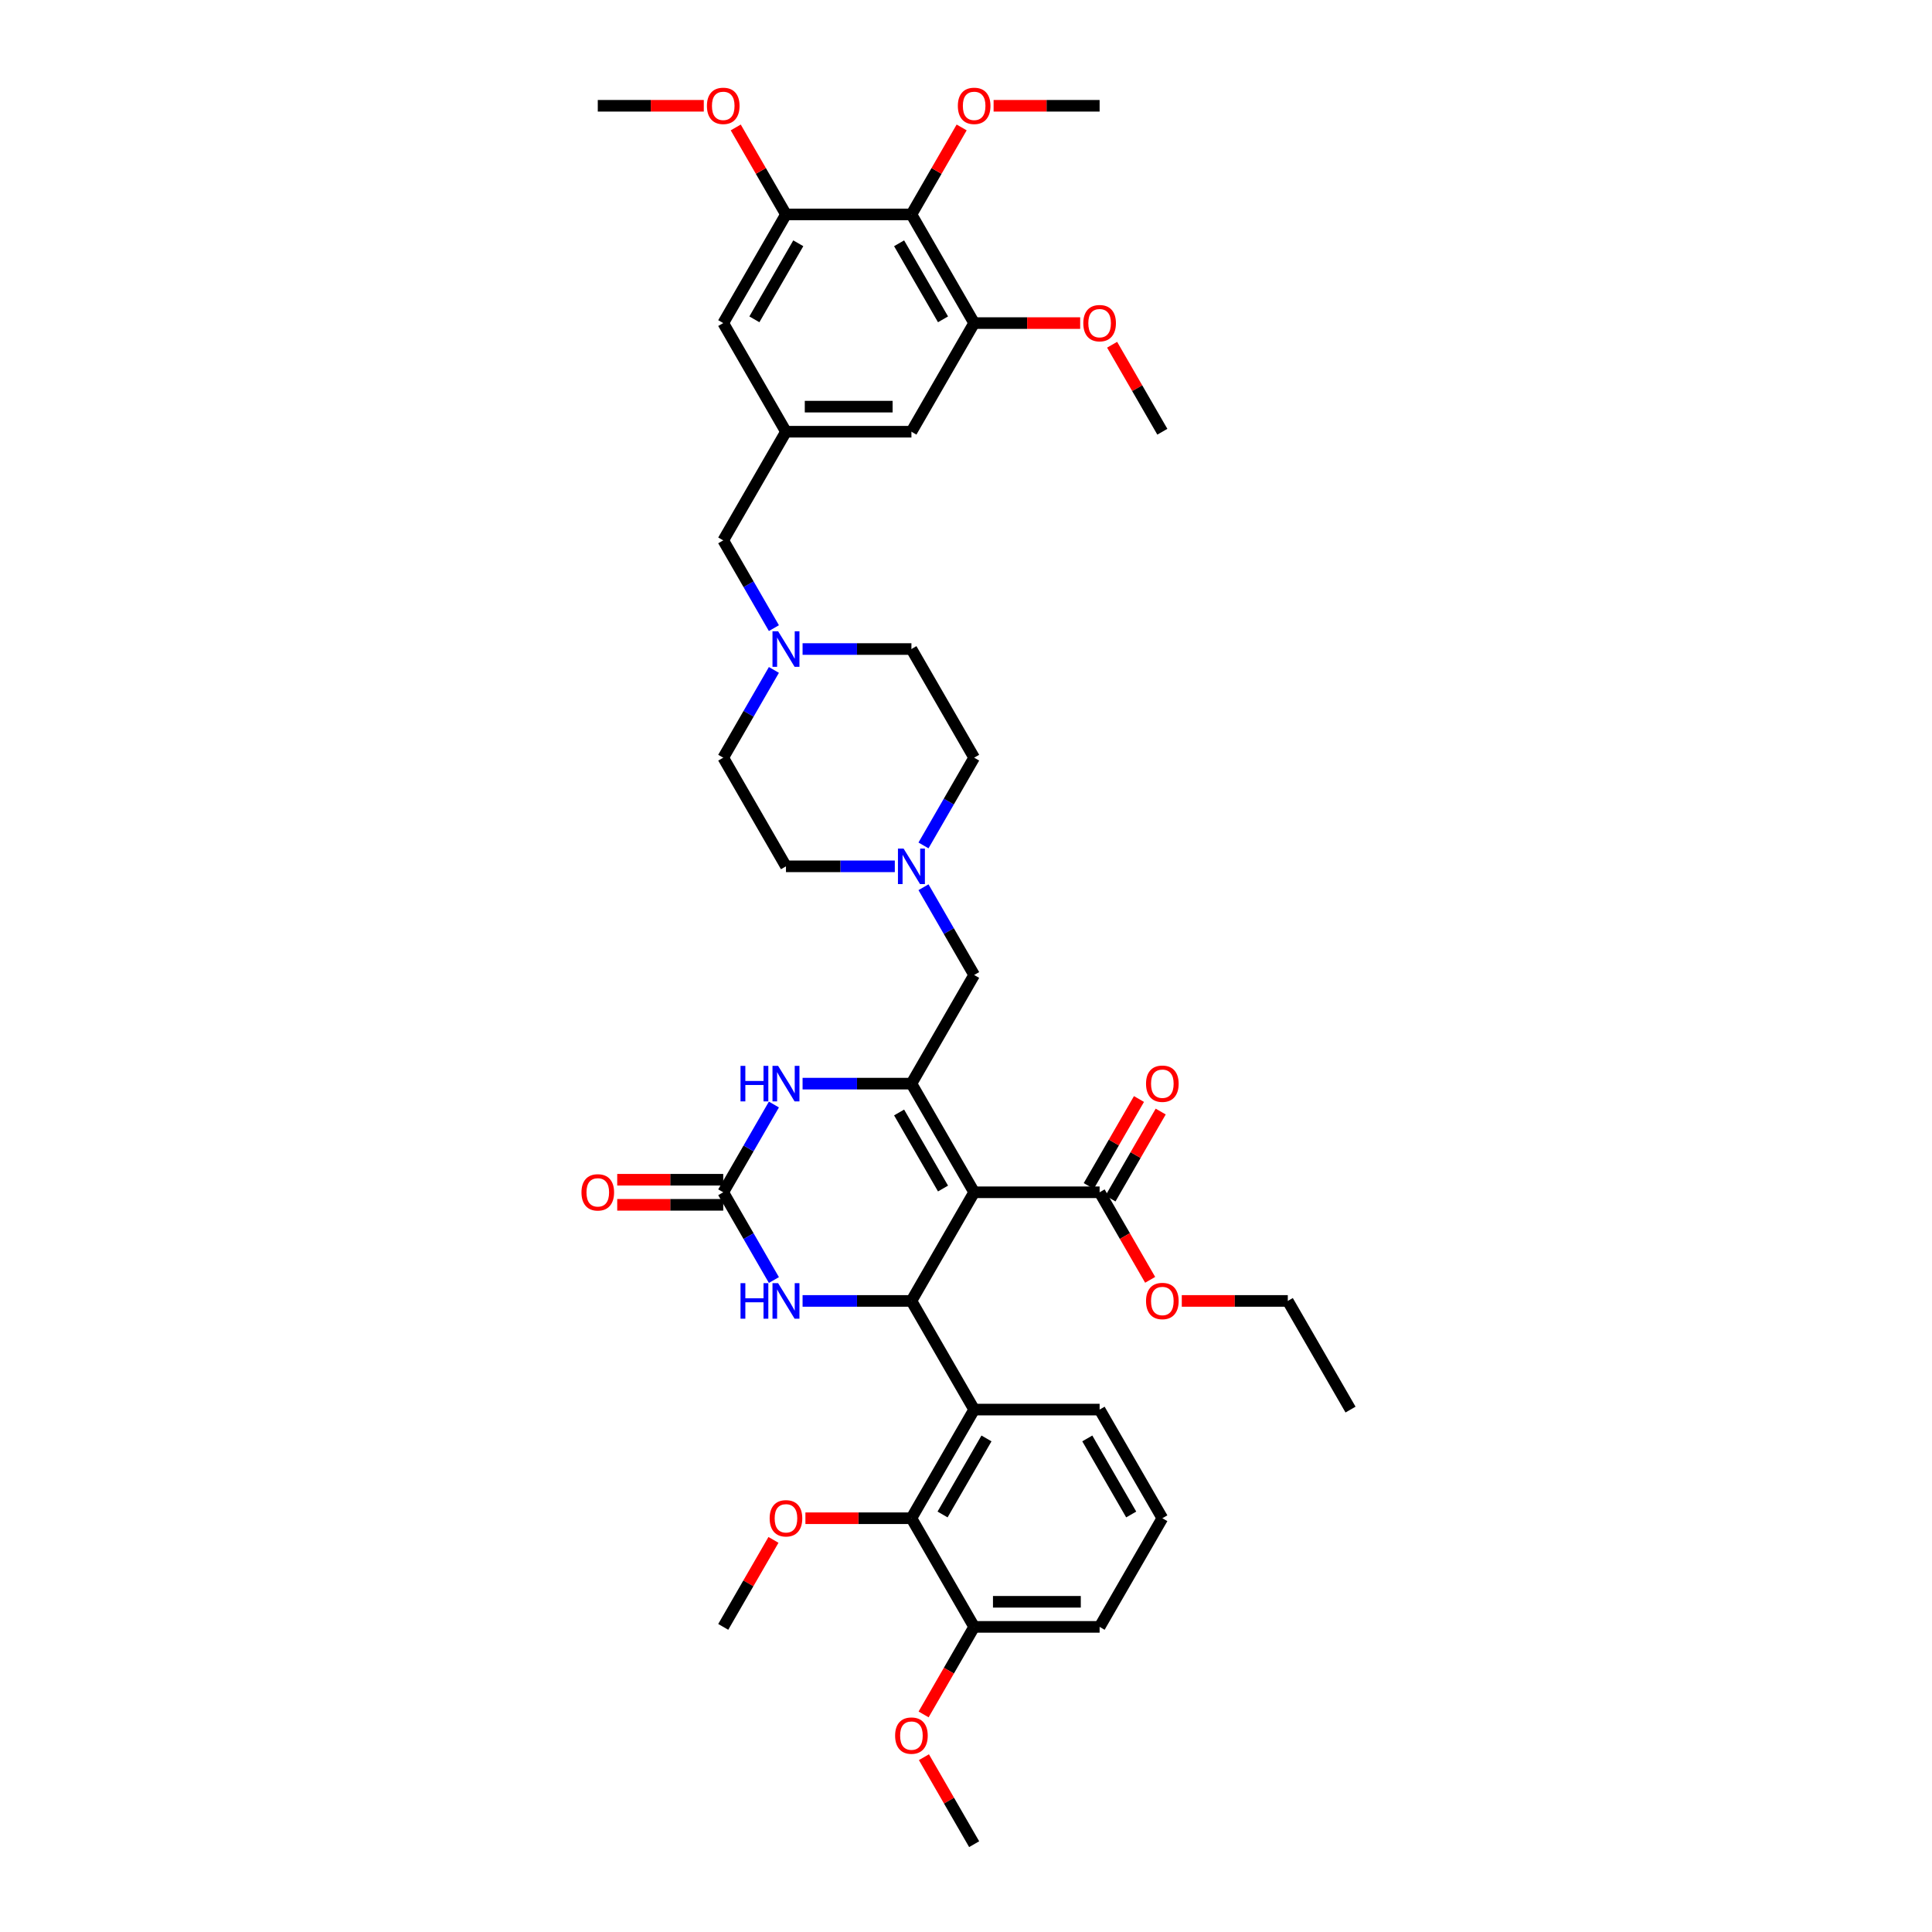 <?xml version='1.0' encoding='iso-8859-1'?>
<svg version='1.1' baseProfile='full'
              xmlns='http://www.w3.org/2000/svg'
                      xmlns:rdkit='http://www.rdkit.org/xml'
                      xmlns:xlink='http://www.w3.org/1999/xlink'
                  xml:space='preserve'
width='1000px' height='1000px' viewBox='0 0 1000 1000'>
<!-- END OF HEADER -->
<rect style='opacity:1.0;fill:#FFFFFF;stroke:none' width='1000' height='1000' x='0' y='0'> </rect>
<path class='bond-0' d='M 504.221,617.123 L 471.752,673.36' style='fill:none;fill-rule:evenodd;stroke:#000000;stroke-width:6px;stroke-linecap:butt;stroke-linejoin:miter;stroke-opacity:1' />
<path class='bond-1' d='M 504.221,617.123 L 471.752,560.886' style='fill:none;fill-rule:evenodd;stroke:#000000;stroke-width:6px;stroke-linecap:butt;stroke-linejoin:miter;stroke-opacity:1' />
<path class='bond-1' d='M 488.103,615.182 L 465.375,575.816' style='fill:none;fill-rule:evenodd;stroke:#000000;stroke-width:6px;stroke-linecap:butt;stroke-linejoin:miter;stroke-opacity:1' />
<path class='bond-6' d='M 504.221,617.123 L 569.158,617.123' style='fill:none;fill-rule:evenodd;stroke:#000000;stroke-width:6px;stroke-linecap:butt;stroke-linejoin:miter;stroke-opacity:1' />
<path class='bond-3' d='M 471.752,673.36 L 504.221,729.597' style='fill:none;fill-rule:evenodd;stroke:#000000;stroke-width:6px;stroke-linecap:butt;stroke-linejoin:miter;stroke-opacity:1' />
<path class='bond-5' d='M 471.752,673.36 L 443.583,673.36' style='fill:none;fill-rule:evenodd;stroke:#000000;stroke-width:6px;stroke-linecap:butt;stroke-linejoin:miter;stroke-opacity:1' />
<path class='bond-5' d='M 443.583,673.36 L 415.413,673.36' style='fill:none;fill-rule:evenodd;stroke:#0000FF;stroke-width:6px;stroke-linecap:butt;stroke-linejoin:miter;stroke-opacity:1' />
<path class='bond-4' d='M 471.752,560.886 L 443.583,560.886' style='fill:none;fill-rule:evenodd;stroke:#000000;stroke-width:6px;stroke-linecap:butt;stroke-linejoin:miter;stroke-opacity:1' />
<path class='bond-4' d='M 443.583,560.886 L 415.413,560.886' style='fill:none;fill-rule:evenodd;stroke:#0000FF;stroke-width:6px;stroke-linecap:butt;stroke-linejoin:miter;stroke-opacity:1' />
<path class='bond-12' d='M 471.752,560.886 L 504.221,504.649' style='fill:none;fill-rule:evenodd;stroke:#000000;stroke-width:6px;stroke-linecap:butt;stroke-linejoin:miter;stroke-opacity:1' />
<path class='bond-2' d='M 374.347,617.123 L 387.458,594.414' style='fill:none;fill-rule:evenodd;stroke:#000000;stroke-width:6px;stroke-linecap:butt;stroke-linejoin:miter;stroke-opacity:1' />
<path class='bond-2' d='M 387.458,594.414 L 400.57,571.705' style='fill:none;fill-rule:evenodd;stroke:#0000FF;stroke-width:6px;stroke-linecap:butt;stroke-linejoin:miter;stroke-opacity:1' />
<path class='bond-17' d='M 374.347,610.63 L 346.911,610.63' style='fill:none;fill-rule:evenodd;stroke:#000000;stroke-width:6px;stroke-linecap:butt;stroke-linejoin:miter;stroke-opacity:1' />
<path class='bond-17' d='M 346.911,610.63 L 319.475,610.63' style='fill:none;fill-rule:evenodd;stroke:#FF0000;stroke-width:6px;stroke-linecap:butt;stroke-linejoin:miter;stroke-opacity:1' />
<path class='bond-17' d='M 374.347,623.617 L 346.911,623.617' style='fill:none;fill-rule:evenodd;stroke:#000000;stroke-width:6px;stroke-linecap:butt;stroke-linejoin:miter;stroke-opacity:1' />
<path class='bond-17' d='M 346.911,623.617 L 319.475,623.617' style='fill:none;fill-rule:evenodd;stroke:#FF0000;stroke-width:6px;stroke-linecap:butt;stroke-linejoin:miter;stroke-opacity:1' />
<path class='bond-41' d='M 374.347,617.123 L 387.458,639.833' style='fill:none;fill-rule:evenodd;stroke:#000000;stroke-width:6px;stroke-linecap:butt;stroke-linejoin:miter;stroke-opacity:1' />
<path class='bond-41' d='M 387.458,639.833 L 400.57,662.542' style='fill:none;fill-rule:evenodd;stroke:#0000FF;stroke-width:6px;stroke-linecap:butt;stroke-linejoin:miter;stroke-opacity:1' />
<path class='bond-8' d='M 504.221,729.597 L 471.752,785.834' style='fill:none;fill-rule:evenodd;stroke:#000000;stroke-width:6px;stroke-linecap:butt;stroke-linejoin:miter;stroke-opacity:1' />
<path class='bond-8' d='M 510.598,744.527 L 487.87,783.893' style='fill:none;fill-rule:evenodd;stroke:#000000;stroke-width:6px;stroke-linecap:butt;stroke-linejoin:miter;stroke-opacity:1' />
<path class='bond-30' d='M 504.221,729.597 L 569.158,729.597' style='fill:none;fill-rule:evenodd;stroke:#000000;stroke-width:6px;stroke-linecap:butt;stroke-linejoin:miter;stroke-opacity:1' />
<path class='bond-19' d='M 574.781,620.37 L 587.78,597.856' style='fill:none;fill-rule:evenodd;stroke:#000000;stroke-width:6px;stroke-linecap:butt;stroke-linejoin:miter;stroke-opacity:1' />
<path class='bond-19' d='M 587.78,597.856 L 600.779,575.341' style='fill:none;fill-rule:evenodd;stroke:#FF0000;stroke-width:6px;stroke-linecap:butt;stroke-linejoin:miter;stroke-opacity:1' />
<path class='bond-19' d='M 563.534,613.877 L 576.533,591.362' style='fill:none;fill-rule:evenodd;stroke:#000000;stroke-width:6px;stroke-linecap:butt;stroke-linejoin:miter;stroke-opacity:1' />
<path class='bond-19' d='M 576.533,591.362 L 589.532,568.848' style='fill:none;fill-rule:evenodd;stroke:#FF0000;stroke-width:6px;stroke-linecap:butt;stroke-linejoin:miter;stroke-opacity:1' />
<path class='bond-27' d='M 569.158,617.123 L 582.239,639.781' style='fill:none;fill-rule:evenodd;stroke:#000000;stroke-width:6px;stroke-linecap:butt;stroke-linejoin:miter;stroke-opacity:1' />
<path class='bond-27' d='M 582.239,639.781 L 595.32,662.438' style='fill:none;fill-rule:evenodd;stroke:#FF0000;stroke-width:6px;stroke-linecap:butt;stroke-linejoin:miter;stroke-opacity:1' />
<path class='bond-7' d='M 471.752,110.991 L 504.221,167.228' style='fill:none;fill-rule:evenodd;stroke:#000000;stroke-width:6px;stroke-linecap:butt;stroke-linejoin:miter;stroke-opacity:1' />
<path class='bond-7' d='M 465.375,125.92 L 488.103,165.286' style='fill:none;fill-rule:evenodd;stroke:#000000;stroke-width:6px;stroke-linecap:butt;stroke-linejoin:miter;stroke-opacity:1' />
<path class='bond-25' d='M 471.752,110.991 L 484.751,88.476' style='fill:none;fill-rule:evenodd;stroke:#000000;stroke-width:6px;stroke-linecap:butt;stroke-linejoin:miter;stroke-opacity:1' />
<path class='bond-25' d='M 484.751,88.476 L 497.75,65.962' style='fill:none;fill-rule:evenodd;stroke:#FF0000;stroke-width:6px;stroke-linecap:butt;stroke-linejoin:miter;stroke-opacity:1' />
<path class='bond-44' d='M 471.752,110.991 L 406.816,110.991' style='fill:none;fill-rule:evenodd;stroke:#000000;stroke-width:6px;stroke-linecap:butt;stroke-linejoin:miter;stroke-opacity:1' />
<path class='bond-18' d='M 471.752,785.834 L 504.221,842.071' style='fill:none;fill-rule:evenodd;stroke:#000000;stroke-width:6px;stroke-linecap:butt;stroke-linejoin:miter;stroke-opacity:1' />
<path class='bond-26' d='M 471.752,785.834 L 444.317,785.834' style='fill:none;fill-rule:evenodd;stroke:#000000;stroke-width:6px;stroke-linecap:butt;stroke-linejoin:miter;stroke-opacity:1' />
<path class='bond-26' d='M 444.317,785.834 L 416.881,785.834' style='fill:none;fill-rule:evenodd;stroke:#FF0000;stroke-width:6px;stroke-linecap:butt;stroke-linejoin:miter;stroke-opacity:1' />
<path class='bond-9' d='M 406.816,110.991 L 374.347,167.228' style='fill:none;fill-rule:evenodd;stroke:#000000;stroke-width:6px;stroke-linecap:butt;stroke-linejoin:miter;stroke-opacity:1' />
<path class='bond-9' d='M 413.193,125.92 L 390.465,165.286' style='fill:none;fill-rule:evenodd;stroke:#000000;stroke-width:6px;stroke-linecap:butt;stroke-linejoin:miter;stroke-opacity:1' />
<path class='bond-29' d='M 406.816,110.991 L 393.817,88.476' style='fill:none;fill-rule:evenodd;stroke:#000000;stroke-width:6px;stroke-linecap:butt;stroke-linejoin:miter;stroke-opacity:1' />
<path class='bond-29' d='M 393.817,88.476 L 380.818,65.962' style='fill:none;fill-rule:evenodd;stroke:#FF0000;stroke-width:6px;stroke-linecap:butt;stroke-linejoin:miter;stroke-opacity:1' />
<path class='bond-10' d='M 504.221,167.228 L 471.752,223.464' style='fill:none;fill-rule:evenodd;stroke:#000000;stroke-width:6px;stroke-linecap:butt;stroke-linejoin:miter;stroke-opacity:1' />
<path class='bond-28' d='M 504.221,167.228 L 531.657,167.228' style='fill:none;fill-rule:evenodd;stroke:#000000;stroke-width:6px;stroke-linecap:butt;stroke-linejoin:miter;stroke-opacity:1' />
<path class='bond-28' d='M 531.657,167.228 L 559.093,167.228' style='fill:none;fill-rule:evenodd;stroke:#FF0000;stroke-width:6px;stroke-linecap:butt;stroke-linejoin:miter;stroke-opacity:1' />
<path class='bond-11' d='M 477.999,459.231 L 491.11,481.94' style='fill:none;fill-rule:evenodd;stroke:#0000FF;stroke-width:6px;stroke-linecap:butt;stroke-linejoin:miter;stroke-opacity:1' />
<path class='bond-11' d='M 491.11,481.94 L 504.221,504.649' style='fill:none;fill-rule:evenodd;stroke:#000000;stroke-width:6px;stroke-linecap:butt;stroke-linejoin:miter;stroke-opacity:1' />
<path class='bond-21' d='M 477.999,437.594 L 491.11,414.885' style='fill:none;fill-rule:evenodd;stroke:#0000FF;stroke-width:6px;stroke-linecap:butt;stroke-linejoin:miter;stroke-opacity:1' />
<path class='bond-21' d='M 491.11,414.885 L 504.221,392.175' style='fill:none;fill-rule:evenodd;stroke:#000000;stroke-width:6px;stroke-linecap:butt;stroke-linejoin:miter;stroke-opacity:1' />
<path class='bond-22' d='M 463.155,448.412 L 434.985,448.412' style='fill:none;fill-rule:evenodd;stroke:#0000FF;stroke-width:6px;stroke-linecap:butt;stroke-linejoin:miter;stroke-opacity:1' />
<path class='bond-22' d='M 434.985,448.412 L 406.816,448.412' style='fill:none;fill-rule:evenodd;stroke:#000000;stroke-width:6px;stroke-linecap:butt;stroke-linejoin:miter;stroke-opacity:1' />
<path class='bond-13' d='M 400.57,346.757 L 387.458,369.466' style='fill:none;fill-rule:evenodd;stroke:#0000FF;stroke-width:6px;stroke-linecap:butt;stroke-linejoin:miter;stroke-opacity:1' />
<path class='bond-13' d='M 387.458,369.466 L 374.347,392.175' style='fill:none;fill-rule:evenodd;stroke:#000000;stroke-width:6px;stroke-linecap:butt;stroke-linejoin:miter;stroke-opacity:1' />
<path class='bond-20' d='M 400.57,325.12 L 387.458,302.411' style='fill:none;fill-rule:evenodd;stroke:#0000FF;stroke-width:6px;stroke-linecap:butt;stroke-linejoin:miter;stroke-opacity:1' />
<path class='bond-20' d='M 387.458,302.411 L 374.347,279.701' style='fill:none;fill-rule:evenodd;stroke:#000000;stroke-width:6px;stroke-linecap:butt;stroke-linejoin:miter;stroke-opacity:1' />
<path class='bond-42' d='M 415.413,335.938 L 443.583,335.938' style='fill:none;fill-rule:evenodd;stroke:#0000FF;stroke-width:6px;stroke-linecap:butt;stroke-linejoin:miter;stroke-opacity:1' />
<path class='bond-42' d='M 443.583,335.938 L 471.752,335.938' style='fill:none;fill-rule:evenodd;stroke:#000000;stroke-width:6px;stroke-linecap:butt;stroke-linejoin:miter;stroke-opacity:1' />
<path class='bond-14' d='M 406.816,223.465 L 374.347,279.701' style='fill:none;fill-rule:evenodd;stroke:#000000;stroke-width:6px;stroke-linecap:butt;stroke-linejoin:miter;stroke-opacity:1' />
<path class='bond-15' d='M 406.816,223.465 L 374.347,167.228' style='fill:none;fill-rule:evenodd;stroke:#000000;stroke-width:6px;stroke-linecap:butt;stroke-linejoin:miter;stroke-opacity:1' />
<path class='bond-16' d='M 406.816,223.465 L 471.752,223.464' style='fill:none;fill-rule:evenodd;stroke:#000000;stroke-width:6px;stroke-linecap:butt;stroke-linejoin:miter;stroke-opacity:1' />
<path class='bond-16' d='M 416.556,210.477 L 462.012,210.477' style='fill:none;fill-rule:evenodd;stroke:#000000;stroke-width:6px;stroke-linecap:butt;stroke-linejoin:miter;stroke-opacity:1' />
<path class='bond-31' d='M 504.221,842.071 L 491.14,864.729' style='fill:none;fill-rule:evenodd;stroke:#000000;stroke-width:6px;stroke-linecap:butt;stroke-linejoin:miter;stroke-opacity:1' />
<path class='bond-31' d='M 491.14,864.729 L 478.058,887.386' style='fill:none;fill-rule:evenodd;stroke:#FF0000;stroke-width:6px;stroke-linecap:butt;stroke-linejoin:miter;stroke-opacity:1' />
<path class='bond-43' d='M 504.221,842.071 L 569.158,842.071' style='fill:none;fill-rule:evenodd;stroke:#000000;stroke-width:6px;stroke-linecap:butt;stroke-linejoin:miter;stroke-opacity:1' />
<path class='bond-43' d='M 513.961,829.084 L 559.417,829.084' style='fill:none;fill-rule:evenodd;stroke:#000000;stroke-width:6px;stroke-linecap:butt;stroke-linejoin:miter;stroke-opacity:1' />
<path class='bond-24' d='M 504.221,392.175 L 471.752,335.938' style='fill:none;fill-rule:evenodd;stroke:#000000;stroke-width:6px;stroke-linecap:butt;stroke-linejoin:miter;stroke-opacity:1' />
<path class='bond-23' d='M 406.816,448.412 L 374.347,392.175' style='fill:none;fill-rule:evenodd;stroke:#000000;stroke-width:6px;stroke-linecap:butt;stroke-linejoin:miter;stroke-opacity:1' />
<path class='bond-35' d='M 514.286,54.754 L 541.722,54.754' style='fill:none;fill-rule:evenodd;stroke:#FF0000;stroke-width:6px;stroke-linecap:butt;stroke-linejoin:miter;stroke-opacity:1' />
<path class='bond-35' d='M 541.722,54.754 L 569.158,54.754' style='fill:none;fill-rule:evenodd;stroke:#000000;stroke-width:6px;stroke-linecap:butt;stroke-linejoin:miter;stroke-opacity:1' />
<path class='bond-36' d='M 400.345,797.043 L 387.346,819.557' style='fill:none;fill-rule:evenodd;stroke:#FF0000;stroke-width:6px;stroke-linecap:butt;stroke-linejoin:miter;stroke-opacity:1' />
<path class='bond-36' d='M 387.346,819.557 L 374.347,842.071' style='fill:none;fill-rule:evenodd;stroke:#000000;stroke-width:6px;stroke-linecap:butt;stroke-linejoin:miter;stroke-opacity:1' />
<path class='bond-34' d='M 611.691,673.36 L 639.127,673.36' style='fill:none;fill-rule:evenodd;stroke:#FF0000;stroke-width:6px;stroke-linecap:butt;stroke-linejoin:miter;stroke-opacity:1' />
<path class='bond-34' d='M 639.127,673.36 L 666.563,673.36' style='fill:none;fill-rule:evenodd;stroke:#000000;stroke-width:6px;stroke-linecap:butt;stroke-linejoin:miter;stroke-opacity:1' />
<path class='bond-37' d='M 575.629,178.436 L 588.628,200.95' style='fill:none;fill-rule:evenodd;stroke:#FF0000;stroke-width:6px;stroke-linecap:butt;stroke-linejoin:miter;stroke-opacity:1' />
<path class='bond-37' d='M 588.628,200.95 L 601.626,223.464' style='fill:none;fill-rule:evenodd;stroke:#000000;stroke-width:6px;stroke-linecap:butt;stroke-linejoin:miter;stroke-opacity:1' />
<path class='bond-38' d='M 364.282,54.754 L 336.846,54.754' style='fill:none;fill-rule:evenodd;stroke:#FF0000;stroke-width:6px;stroke-linecap:butt;stroke-linejoin:miter;stroke-opacity:1' />
<path class='bond-38' d='M 336.846,54.754 L 309.41,54.754' style='fill:none;fill-rule:evenodd;stroke:#000000;stroke-width:6px;stroke-linecap:butt;stroke-linejoin:miter;stroke-opacity:1' />
<path class='bond-32' d='M 569.158,729.597 L 601.626,785.834' style='fill:none;fill-rule:evenodd;stroke:#000000;stroke-width:6px;stroke-linecap:butt;stroke-linejoin:miter;stroke-opacity:1' />
<path class='bond-32' d='M 562.781,744.527 L 585.509,783.893' style='fill:none;fill-rule:evenodd;stroke:#000000;stroke-width:6px;stroke-linecap:butt;stroke-linejoin:miter;stroke-opacity:1' />
<path class='bond-39' d='M 478.223,909.517 L 491.222,932.031' style='fill:none;fill-rule:evenodd;stroke:#FF0000;stroke-width:6px;stroke-linecap:butt;stroke-linejoin:miter;stroke-opacity:1' />
<path class='bond-39' d='M 491.222,932.031 L 504.221,954.545' style='fill:none;fill-rule:evenodd;stroke:#000000;stroke-width:6px;stroke-linecap:butt;stroke-linejoin:miter;stroke-opacity:1' />
<path class='bond-33' d='M 601.626,785.834 L 569.158,842.071' style='fill:none;fill-rule:evenodd;stroke:#000000;stroke-width:6px;stroke-linecap:butt;stroke-linejoin:miter;stroke-opacity:1' />
<path class='bond-40' d='M 666.563,673.36 L 699.032,729.597' style='fill:none;fill-rule:evenodd;stroke:#000000;stroke-width:6px;stroke-linecap:butt;stroke-linejoin:miter;stroke-opacity:1' />
<path  class='atom-5' d='M 383.295 551.691
L 385.789 551.691
L 385.789 559.51
L 395.192 559.51
L 395.192 551.691
L 397.685 551.691
L 397.685 570.082
L 395.192 570.082
L 395.192 561.588
L 385.789 561.588
L 385.789 570.082
L 383.295 570.082
L 383.295 551.691
' fill='#0000FF'/>
<path  class='atom-5' d='M 402.751 551.691
L 408.777 561.432
Q 409.374 562.393, 410.335 564.133
Q 411.296 565.874, 411.348 565.978
L 411.348 551.691
L 413.79 551.691
L 413.79 570.082
L 411.27 570.082
L 404.803 559.432
Q 404.049 558.185, 403.244 556.756
Q 402.465 555.328, 402.231 554.886
L 402.231 570.082
L 399.841 570.082
L 399.841 551.691
L 402.751 551.691
' fill='#0000FF'/>
<path  class='atom-6' d='M 383.295 664.165
L 385.789 664.165
L 385.789 671.984
L 395.192 671.984
L 395.192 664.165
L 397.685 664.165
L 397.685 682.556
L 395.192 682.556
L 395.192 674.062
L 385.789 674.062
L 385.789 682.556
L 383.295 682.556
L 383.295 664.165
' fill='#0000FF'/>
<path  class='atom-6' d='M 402.751 664.165
L 408.777 673.906
Q 409.374 674.867, 410.335 676.607
Q 411.296 678.348, 411.348 678.452
L 411.348 664.165
L 413.79 664.165
L 413.79 682.556
L 411.27 682.556
L 404.803 671.906
Q 404.049 670.659, 403.244 669.23
Q 402.465 667.802, 402.231 667.36
L 402.231 682.556
L 399.841 682.556
L 399.841 664.165
L 402.751 664.165
' fill='#0000FF'/>
<path  class='atom-12' d='M 467.687 439.217
L 473.714 448.958
Q 474.311 449.919, 475.272 451.659
Q 476.233 453.4, 476.285 453.504
L 476.285 439.217
L 478.727 439.217
L 478.727 457.608
L 476.207 457.608
L 469.739 446.958
Q 468.986 445.711, 468.181 444.282
Q 467.402 442.854, 467.168 442.412
L 467.168 457.608
L 464.778 457.608
L 464.778 439.217
L 467.687 439.217
' fill='#0000FF'/>
<path  class='atom-14' d='M 402.751 326.743
L 408.777 336.484
Q 409.374 337.445, 410.335 339.185
Q 411.296 340.926, 411.348 341.03
L 411.348 326.743
L 413.79 326.743
L 413.79 345.134
L 411.27 345.134
L 404.803 334.484
Q 404.049 333.237, 403.244 331.809
Q 402.465 330.38, 402.231 329.938
L 402.231 345.134
L 399.841 345.134
L 399.841 326.743
L 402.751 326.743
' fill='#0000FF'/>
<path  class='atom-18' d='M 300.968 617.175
Q 300.968 612.76, 303.15 610.292
Q 305.332 607.825, 309.41 607.825
Q 313.488 607.825, 315.67 610.292
Q 317.852 612.76, 317.852 617.175
Q 317.852 621.643, 315.644 624.189
Q 313.436 626.708, 309.41 626.708
Q 305.358 626.708, 303.15 624.189
Q 300.968 621.669, 300.968 617.175
M 309.41 624.63
Q 312.216 624.63, 313.722 622.76
Q 315.255 620.864, 315.255 617.175
Q 315.255 613.565, 313.722 611.747
Q 312.216 609.902, 309.41 609.902
Q 306.605 609.902, 305.072 611.721
Q 303.566 613.539, 303.566 617.175
Q 303.566 620.89, 305.072 622.76
Q 306.605 624.63, 309.41 624.63
' fill='#FF0000'/>
<path  class='atom-20' d='M 593.184 560.938
Q 593.184 556.523, 595.366 554.055
Q 597.548 551.588, 601.626 551.588
Q 605.704 551.588, 607.886 554.055
Q 610.068 556.523, 610.068 560.938
Q 610.068 565.406, 607.86 567.952
Q 605.652 570.471, 601.626 570.471
Q 597.574 570.471, 595.366 567.952
Q 593.184 565.432, 593.184 560.938
M 601.626 568.393
Q 604.432 568.393, 605.938 566.523
Q 607.471 564.627, 607.471 560.938
Q 607.471 557.328, 605.938 555.51
Q 604.432 553.665, 601.626 553.665
Q 598.821 553.665, 597.288 555.484
Q 595.782 557.302, 595.782 560.938
Q 595.782 564.653, 597.288 566.523
Q 598.821 568.393, 601.626 568.393
' fill='#FF0000'/>
<path  class='atom-26' d='M 495.779 54.806
Q 495.779 50.39, 497.961 47.922
Q 500.143 45.455, 504.221 45.455
Q 508.299 45.455, 510.481 47.922
Q 512.663 50.39, 512.663 54.806
Q 512.663 59.273, 510.455 61.819
Q 508.247 64.338, 504.221 64.338
Q 500.169 64.338, 497.961 61.819
Q 495.779 59.299, 495.779 54.806
M 504.221 62.26
Q 507.026 62.26, 508.533 60.39
Q 510.065 58.494, 510.065 54.806
Q 510.065 51.195, 508.533 49.377
Q 507.026 47.532, 504.221 47.532
Q 501.416 47.532, 499.883 49.351
Q 498.377 51.169, 498.377 54.806
Q 498.377 58.52, 499.883 60.39
Q 501.416 62.26, 504.221 62.26
' fill='#FF0000'/>
<path  class='atom-27' d='M 398.374 785.886
Q 398.374 781.471, 400.556 779.003
Q 402.738 776.535, 406.816 776.535
Q 410.894 776.535, 413.075 779.003
Q 415.257 781.471, 415.257 785.886
Q 415.257 790.354, 413.05 792.9
Q 410.842 795.419, 406.816 795.419
Q 402.763 795.419, 400.556 792.9
Q 398.374 790.38, 398.374 785.886
M 406.816 793.341
Q 409.621 793.341, 411.127 791.471
Q 412.66 789.575, 412.66 785.886
Q 412.66 782.276, 411.127 780.458
Q 409.621 778.613, 406.816 778.613
Q 404.01 778.613, 402.478 780.432
Q 400.971 782.25, 400.971 785.886
Q 400.971 789.601, 402.478 791.471
Q 404.01 793.341, 406.816 793.341
' fill='#FF0000'/>
<path  class='atom-28' d='M 593.184 673.412
Q 593.184 668.997, 595.366 666.529
Q 597.548 664.062, 601.626 664.062
Q 605.704 664.062, 607.886 666.529
Q 610.068 668.997, 610.068 673.412
Q 610.068 677.88, 607.86 680.426
Q 605.652 682.945, 601.626 682.945
Q 597.574 682.945, 595.366 680.426
Q 593.184 677.906, 593.184 673.412
M 601.626 680.867
Q 604.432 680.867, 605.938 678.997
Q 607.471 677.101, 607.471 673.412
Q 607.471 669.802, 605.938 667.984
Q 604.432 666.139, 601.626 666.139
Q 598.821 666.139, 597.288 667.958
Q 595.782 669.776, 595.782 673.412
Q 595.782 677.127, 597.288 678.997
Q 598.821 680.867, 601.626 680.867
' fill='#FF0000'/>
<path  class='atom-29' d='M 560.716 167.279
Q 560.716 162.864, 562.898 160.396
Q 565.08 157.929, 569.158 157.929
Q 573.236 157.929, 575.418 160.396
Q 577.6 162.864, 577.6 167.279
Q 577.6 171.747, 575.392 174.293
Q 573.184 176.812, 569.158 176.812
Q 565.106 176.812, 562.898 174.293
Q 560.716 171.773, 560.716 167.279
M 569.158 174.734
Q 571.963 174.734, 573.47 172.864
Q 575.002 170.968, 575.002 167.279
Q 575.002 163.669, 573.47 161.851
Q 571.963 160.007, 569.158 160.007
Q 566.353 160.007, 564.82 161.825
Q 563.313 163.643, 563.313 167.279
Q 563.313 170.994, 564.82 172.864
Q 566.353 174.734, 569.158 174.734
' fill='#FF0000'/>
<path  class='atom-30' d='M 365.905 54.806
Q 365.905 50.39, 368.087 47.922
Q 370.269 45.455, 374.347 45.455
Q 378.425 45.455, 380.607 47.922
Q 382.789 50.39, 382.789 54.806
Q 382.789 59.273, 380.581 61.819
Q 378.373 64.338, 374.347 64.338
Q 370.295 64.338, 368.087 61.819
Q 365.905 59.299, 365.905 54.806
M 374.347 62.26
Q 377.152 62.26, 378.659 60.39
Q 380.191 58.494, 380.191 54.806
Q 380.191 51.195, 378.659 49.377
Q 377.152 47.532, 374.347 47.532
Q 371.542 47.532, 370.009 49.351
Q 368.503 51.169, 368.503 54.806
Q 368.503 58.52, 370.009 60.39
Q 371.542 62.26, 374.347 62.26
' fill='#FF0000'/>
<path  class='atom-32' d='M 463.311 898.36
Q 463.311 893.945, 465.493 891.477
Q 467.674 889.009, 471.752 889.009
Q 475.83 889.009, 478.012 891.477
Q 480.194 893.945, 480.194 898.36
Q 480.194 902.828, 477.986 905.374
Q 475.779 907.893, 471.752 907.893
Q 467.7 907.893, 465.493 905.374
Q 463.311 902.854, 463.311 898.36
M 471.752 905.815
Q 474.558 905.815, 476.064 903.945
Q 477.597 902.049, 477.597 898.36
Q 477.597 894.75, 476.064 892.932
Q 474.558 891.087, 471.752 891.087
Q 468.947 891.087, 467.415 892.906
Q 465.908 894.724, 465.908 898.36
Q 465.908 902.075, 467.415 903.945
Q 468.947 905.815, 471.752 905.815
' fill='#FF0000'/>
</svg>
